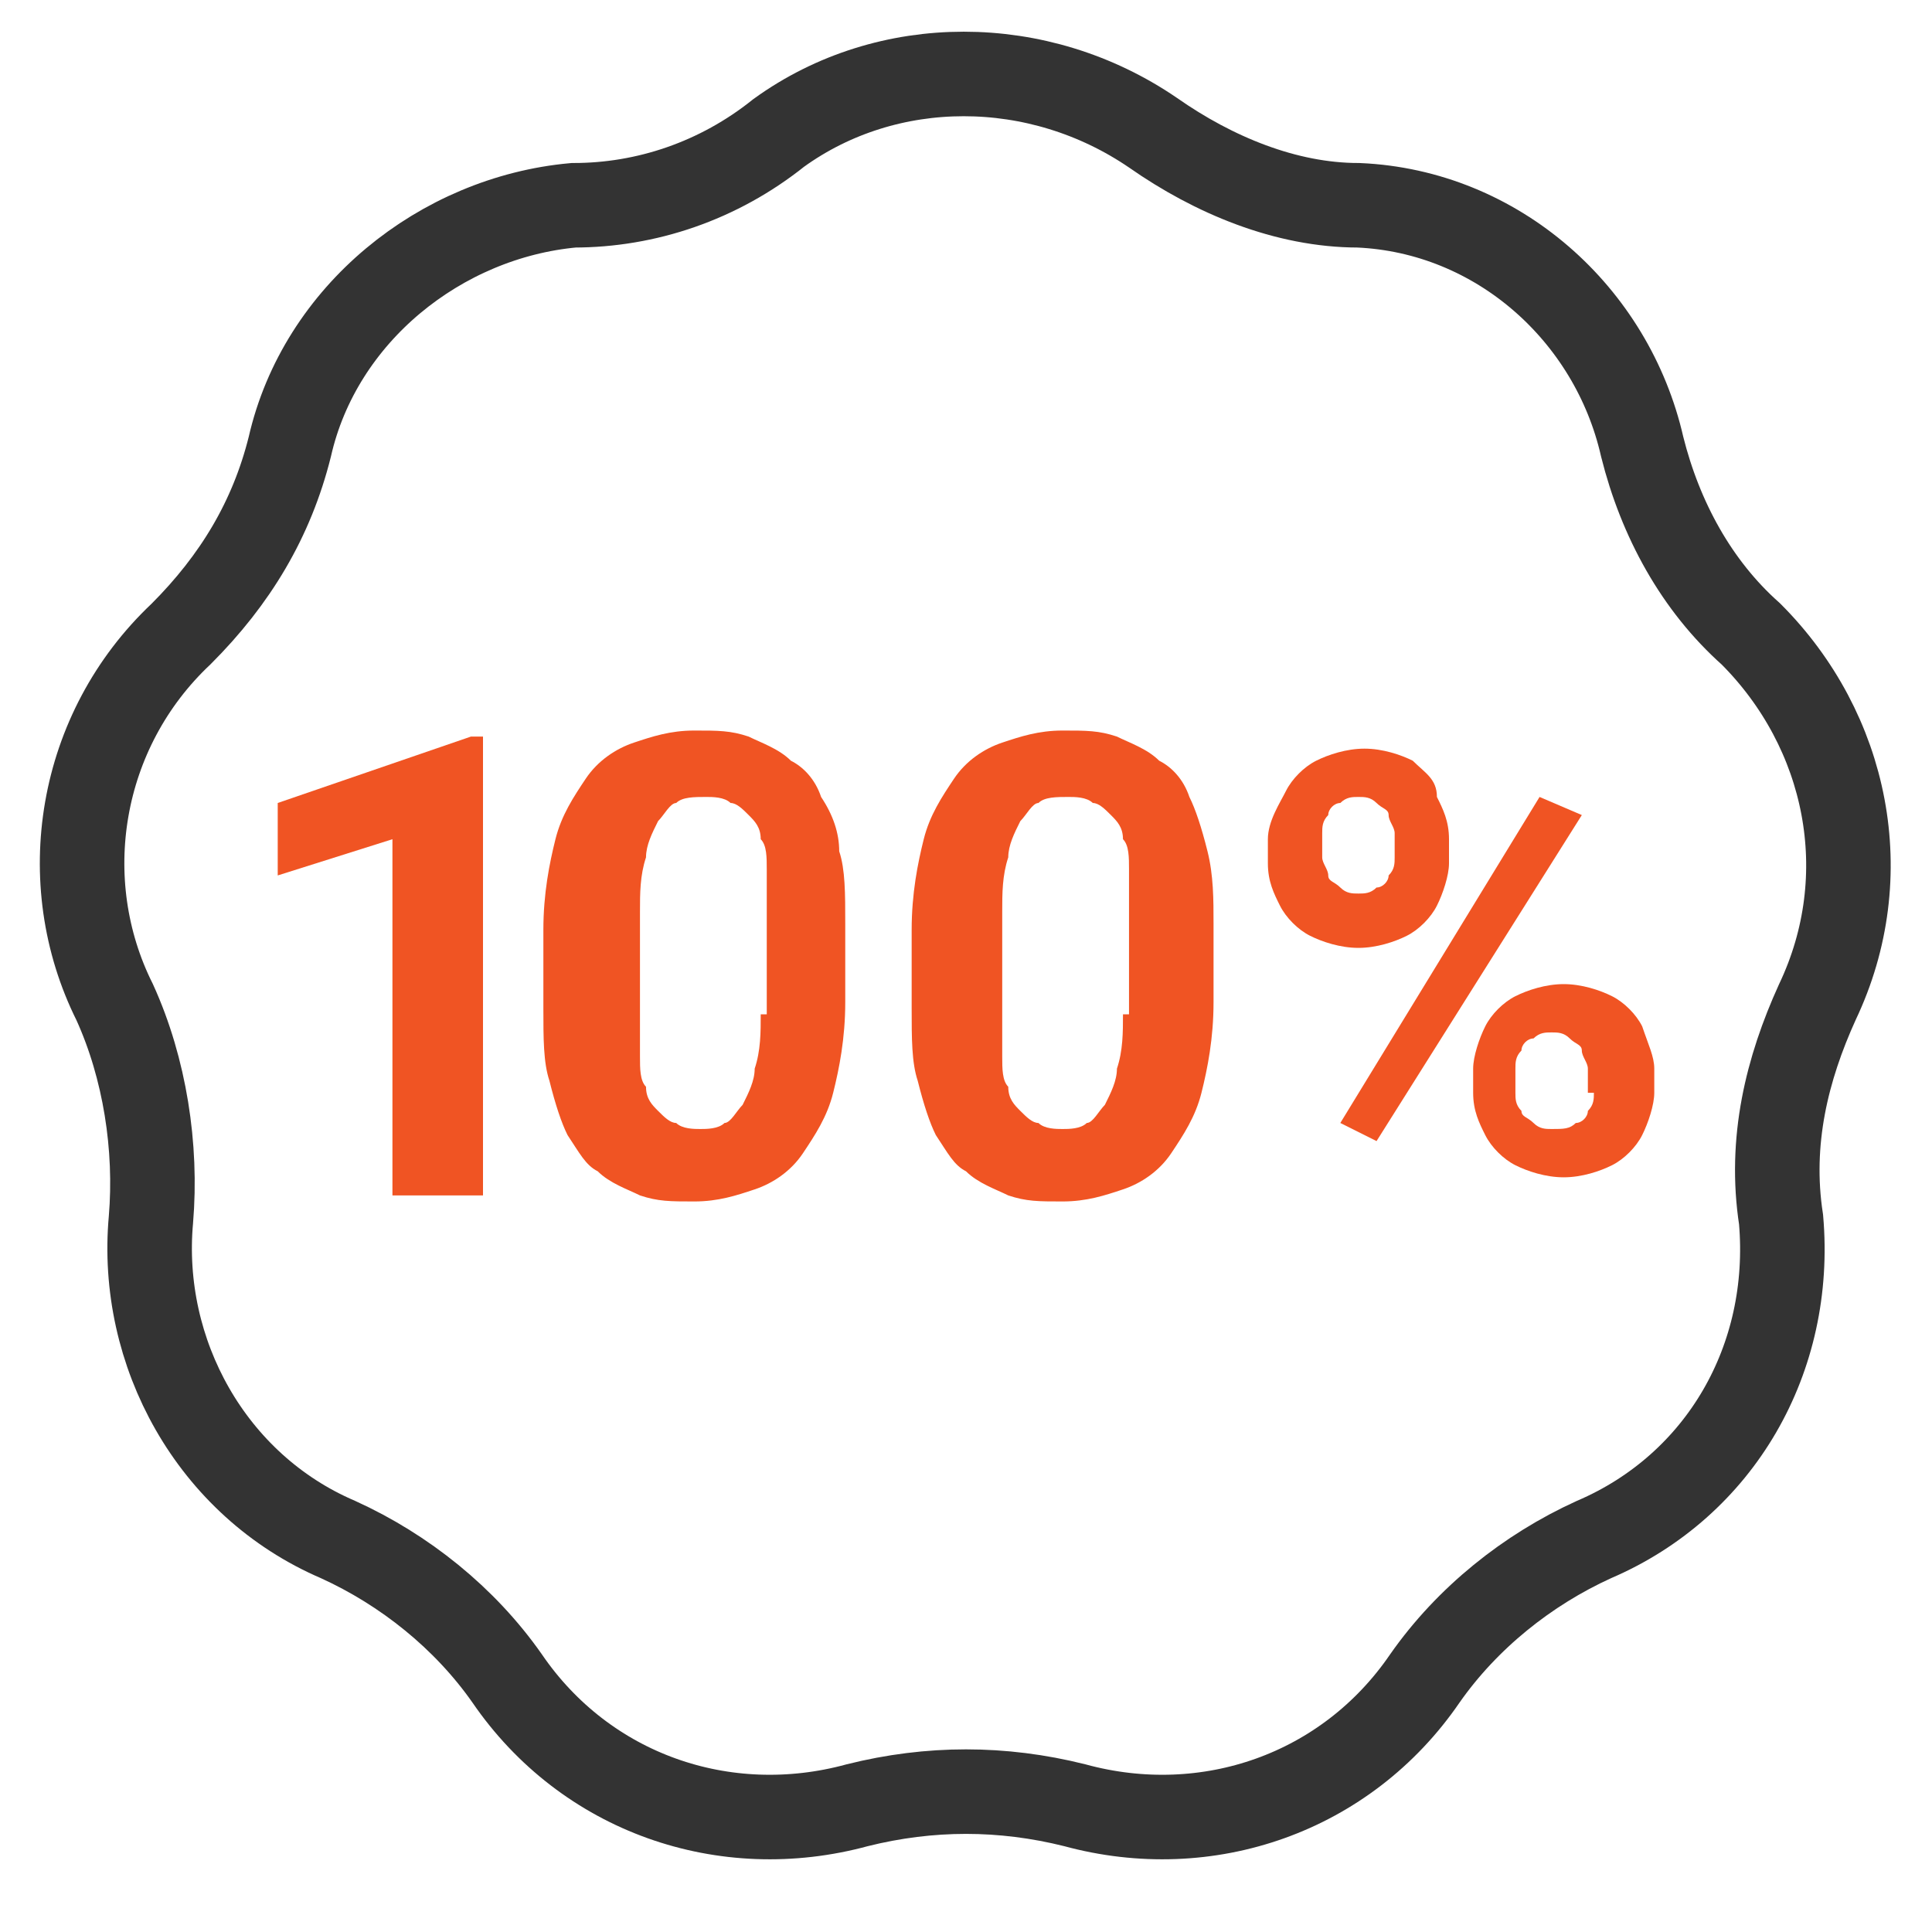 <?xml version="1.0" encoding="utf-8"?>
<!-- Generator: Adobe Illustrator 26.0.3, SVG Export Plug-In . SVG Version: 6.00 Build 0)  -->
<svg version="1.1" id="Layer_1" xmlns="http://www.w3.org/2000/svg" xmlns:xlink="http://www.w3.org/1999/xlink" x="0px" y="0px"
	 viewBox="0 0 32 32" style="enable-background:new 0 0 32 32;" xml:space="preserve">
<style type="text/css">
	.st0{fill:none;stroke:#333333;stroke-width:1.4;}
	.st1{fill:#F05423;}
</style>
<path class="st0" d="M12.9,2.2c1.8-1.3,4.3-1.3,6.2,0c1,0.7,2.2,1.2,3.4,1.2c2.3,0.1,4.2,1.8,4.7,4c0.3,1.2,0.9,2.3,1.8,3.1
	c1.6,1.6,2.1,4,1.1,6.1c-0.5,1.1-0.8,2.3-0.6,3.6c0.2,2.3-1,4.4-3.1,5.3c-1.1,0.5-2.1,1.3-2.8,2.3c-1.3,1.9-3.6,2.7-5.8,2.1
	c-1.2-0.3-2.4-0.3-3.6,0c-2.2,0.6-4.5-0.2-5.8-2.1c-0.7-1-1.7-1.8-2.8-2.3c-2.1-0.9-3.3-3.1-3.1-5.3c0.1-1.2-0.1-2.5-0.6-3.6
	c-1-2-0.6-4.5,1.1-6.1c0.9-0.9,1.5-1.9,1.8-3.1c0.5-2.2,2.5-3.8,4.7-4C10.7,3.4,11.9,3,12.9,2.2z"/>
<g>
	<polygon class="st1" points="8,12.2 8,19.8 6.5,19.8 6.5,13.9 4.6,14.5 4.6,13.3 7.8,12.2 	"/>
	<path class="st1" d="M13.6,13.2c-0.1-0.3-0.3-0.5-0.5-0.6c-0.2-0.2-0.5-0.3-0.7-0.4c-0.3-0.1-0.5-0.1-0.9-0.1c-0.4,0-0.7,0.1-1,0.2
		c-0.3,0.1-0.6,0.3-0.8,0.6c-0.2,0.3-0.4,0.6-0.5,1c-0.1,0.4-0.2,0.9-0.2,1.5v1.3c0,0.5,0,0.9,0.1,1.2c0.1,0.4,0.2,0.7,0.3,0.9
		c0.2,0.3,0.3,0.5,0.5,0.6c0.2,0.2,0.5,0.3,0.7,0.4c0.3,0.1,0.5,0.1,0.9,0.1c0.4,0,0.7-0.1,1-0.2s0.6-0.3,0.8-0.6
		c0.2-0.3,0.4-0.6,0.5-1c0.1-0.4,0.2-0.9,0.2-1.5v-1.3c0-0.5,0-0.9-0.1-1.2C13.9,13.8,13.8,13.5,13.6,13.2z M12.6,16.8
		c0,0.3,0,0.6-0.1,0.9c0,0.2-0.1,0.4-0.2,0.6c-0.1,0.1-0.2,0.3-0.3,0.3c-0.1,0.1-0.3,0.1-0.4,0.1c-0.1,0-0.3,0-0.4-0.1
		c-0.1,0-0.2-0.1-0.3-0.2c-0.1-0.1-0.2-0.2-0.2-0.4c-0.1-0.1-0.1-0.3-0.1-0.5c0-0.2,0-0.5,0-0.7v-1.7c0-0.3,0-0.6,0.1-0.9
		c0-0.2,0.1-0.4,0.2-0.6c0.1-0.1,0.2-0.3,0.3-0.3c0.1-0.1,0.3-0.1,0.5-0.1c0.1,0,0.3,0,0.4,0.1c0.1,0,0.2,0.1,0.3,0.2
		c0.1,0.1,0.2,0.2,0.2,0.4c0.1,0.1,0.1,0.3,0.1,0.5c0,0.2,0,0.4,0,0.7V16.8z"/>
	<path class="st1" d="M20,14.1c-0.1-0.4-0.2-0.7-0.3-0.9c-0.1-0.3-0.3-0.5-0.5-0.6c-0.2-0.2-0.5-0.3-0.7-0.4
		c-0.3-0.1-0.5-0.1-0.9-0.1c-0.4,0-0.7,0.1-1,0.2c-0.3,0.1-0.6,0.3-0.8,0.6c-0.2,0.3-0.4,0.6-0.5,1c-0.1,0.4-0.2,0.9-0.2,1.5v1.3
		c0,0.5,0,0.9,0.1,1.2c0.1,0.4,0.2,0.7,0.3,0.9c0.2,0.3,0.3,0.5,0.5,0.6c0.2,0.2,0.5,0.3,0.7,0.4c0.3,0.1,0.5,0.1,0.9,0.1
		c0.4,0,0.7-0.1,1-0.2c0.3-0.1,0.6-0.3,0.8-0.6c0.2-0.3,0.4-0.6,0.5-1c0.1-0.4,0.2-0.9,0.2-1.5v-1.3C20.1,14.9,20.1,14.5,20,14.1z
		 M18.6,16.8c0,0.3,0,0.6-0.1,0.9c0,0.2-0.1,0.4-0.2,0.6c-0.1,0.1-0.2,0.3-0.3,0.3c-0.1,0.1-0.3,0.1-0.4,0.1c-0.1,0-0.3,0-0.4-0.1
		c-0.1,0-0.2-0.1-0.3-0.2c-0.1-0.1-0.2-0.2-0.2-0.4c-0.1-0.1-0.1-0.3-0.1-0.5c0-0.2,0-0.5,0-0.7v-1.7c0-0.3,0-0.6,0.1-0.9
		c0-0.2,0.1-0.4,0.2-0.6c0.1-0.1,0.2-0.3,0.3-0.3c0.1-0.1,0.3-0.1,0.5-0.1c0.1,0,0.3,0,0.4,0.1c0.1,0,0.2,0.1,0.3,0.2
		c0.1,0.1,0.2,0.2,0.2,0.4c0.1,0.1,0.1,0.3,0.1,0.5c0,0.2,0,0.4,0,0.7V16.8z"/>
	<g>
		<g>
			<path class="st1" d="M23.4,12.6c-0.2-0.1-0.5-0.2-0.8-0.2c-0.3,0-0.6,0.1-0.8,0.2c-0.2,0.1-0.4,0.3-0.5,0.5S21,13.6,21,13.9v0.4
				c0,0.3,0.1,0.5,0.2,0.7c0.1,0.2,0.3,0.4,0.5,0.5c0.2,0.1,0.5,0.2,0.8,0.2c0.3,0,0.6-0.1,0.8-0.2c0.2-0.1,0.4-0.3,0.5-0.5
				c0.1-0.2,0.2-0.5,0.2-0.7v-0.4c0-0.3-0.1-0.5-0.2-0.7C23.8,12.9,23.6,12.8,23.4,12.6z M23.1,14.2c0,0.1,0,0.2-0.1,0.3
				c0,0.1-0.1,0.2-0.2,0.2c-0.1,0.1-0.2,0.1-0.3,0.1c-0.1,0-0.2,0-0.3-0.1c-0.1-0.1-0.2-0.1-0.2-0.2c0-0.1-0.1-0.2-0.1-0.3v-0.4
				c0-0.1,0-0.2,0.1-0.3c0-0.1,0.1-0.2,0.2-0.2c0.1-0.1,0.2-0.1,0.3-0.1c0.1,0,0.2,0,0.3,0.1c0.1,0.1,0.2,0.1,0.2,0.2
				c0,0.1,0.1,0.2,0.1,0.3V14.2z"/>
			<path class="st1" d="M27.2,17c-0.1-0.2-0.3-0.4-0.5-0.5c-0.2-0.1-0.5-0.2-0.8-0.2c-0.3,0-0.6,0.1-0.8,0.2
				c-0.2,0.1-0.4,0.3-0.5,0.5c-0.1,0.2-0.2,0.5-0.2,0.7v0.4c0,0.3,0.1,0.5,0.2,0.7c0.1,0.2,0.3,0.4,0.5,0.5c0.2,0.1,0.5,0.2,0.8,0.2
				c0.3,0,0.6-0.1,0.8-0.2c0.2-0.1,0.4-0.3,0.5-0.5c0.1-0.2,0.2-0.5,0.2-0.7v-0.4C27.4,17.5,27.3,17.3,27.2,17z M26.4,18.1
				c0,0.1,0,0.2-0.1,0.3c0,0.1-0.1,0.2-0.2,0.2c-0.1,0.1-0.2,0.1-0.4,0.1c-0.1,0-0.2,0-0.3-0.1c-0.1-0.1-0.2-0.1-0.2-0.2
				c-0.1-0.1-0.1-0.2-0.1-0.3v-0.4c0-0.1,0-0.2,0.1-0.3c0-0.1,0.1-0.2,0.2-0.2c0.1-0.1,0.2-0.1,0.3-0.1c0.1,0,0.2,0,0.3,0.1
				c0.1,0.1,0.2,0.1,0.2,0.2c0,0.1,0.1,0.2,0.1,0.3V18.1z"/>
		</g>
		<polygon class="st1" points="26.2,13.5 22.8,18.9 22.2,18.6 25.5,13.2 		"/>
	</g>
</g>
</svg>
